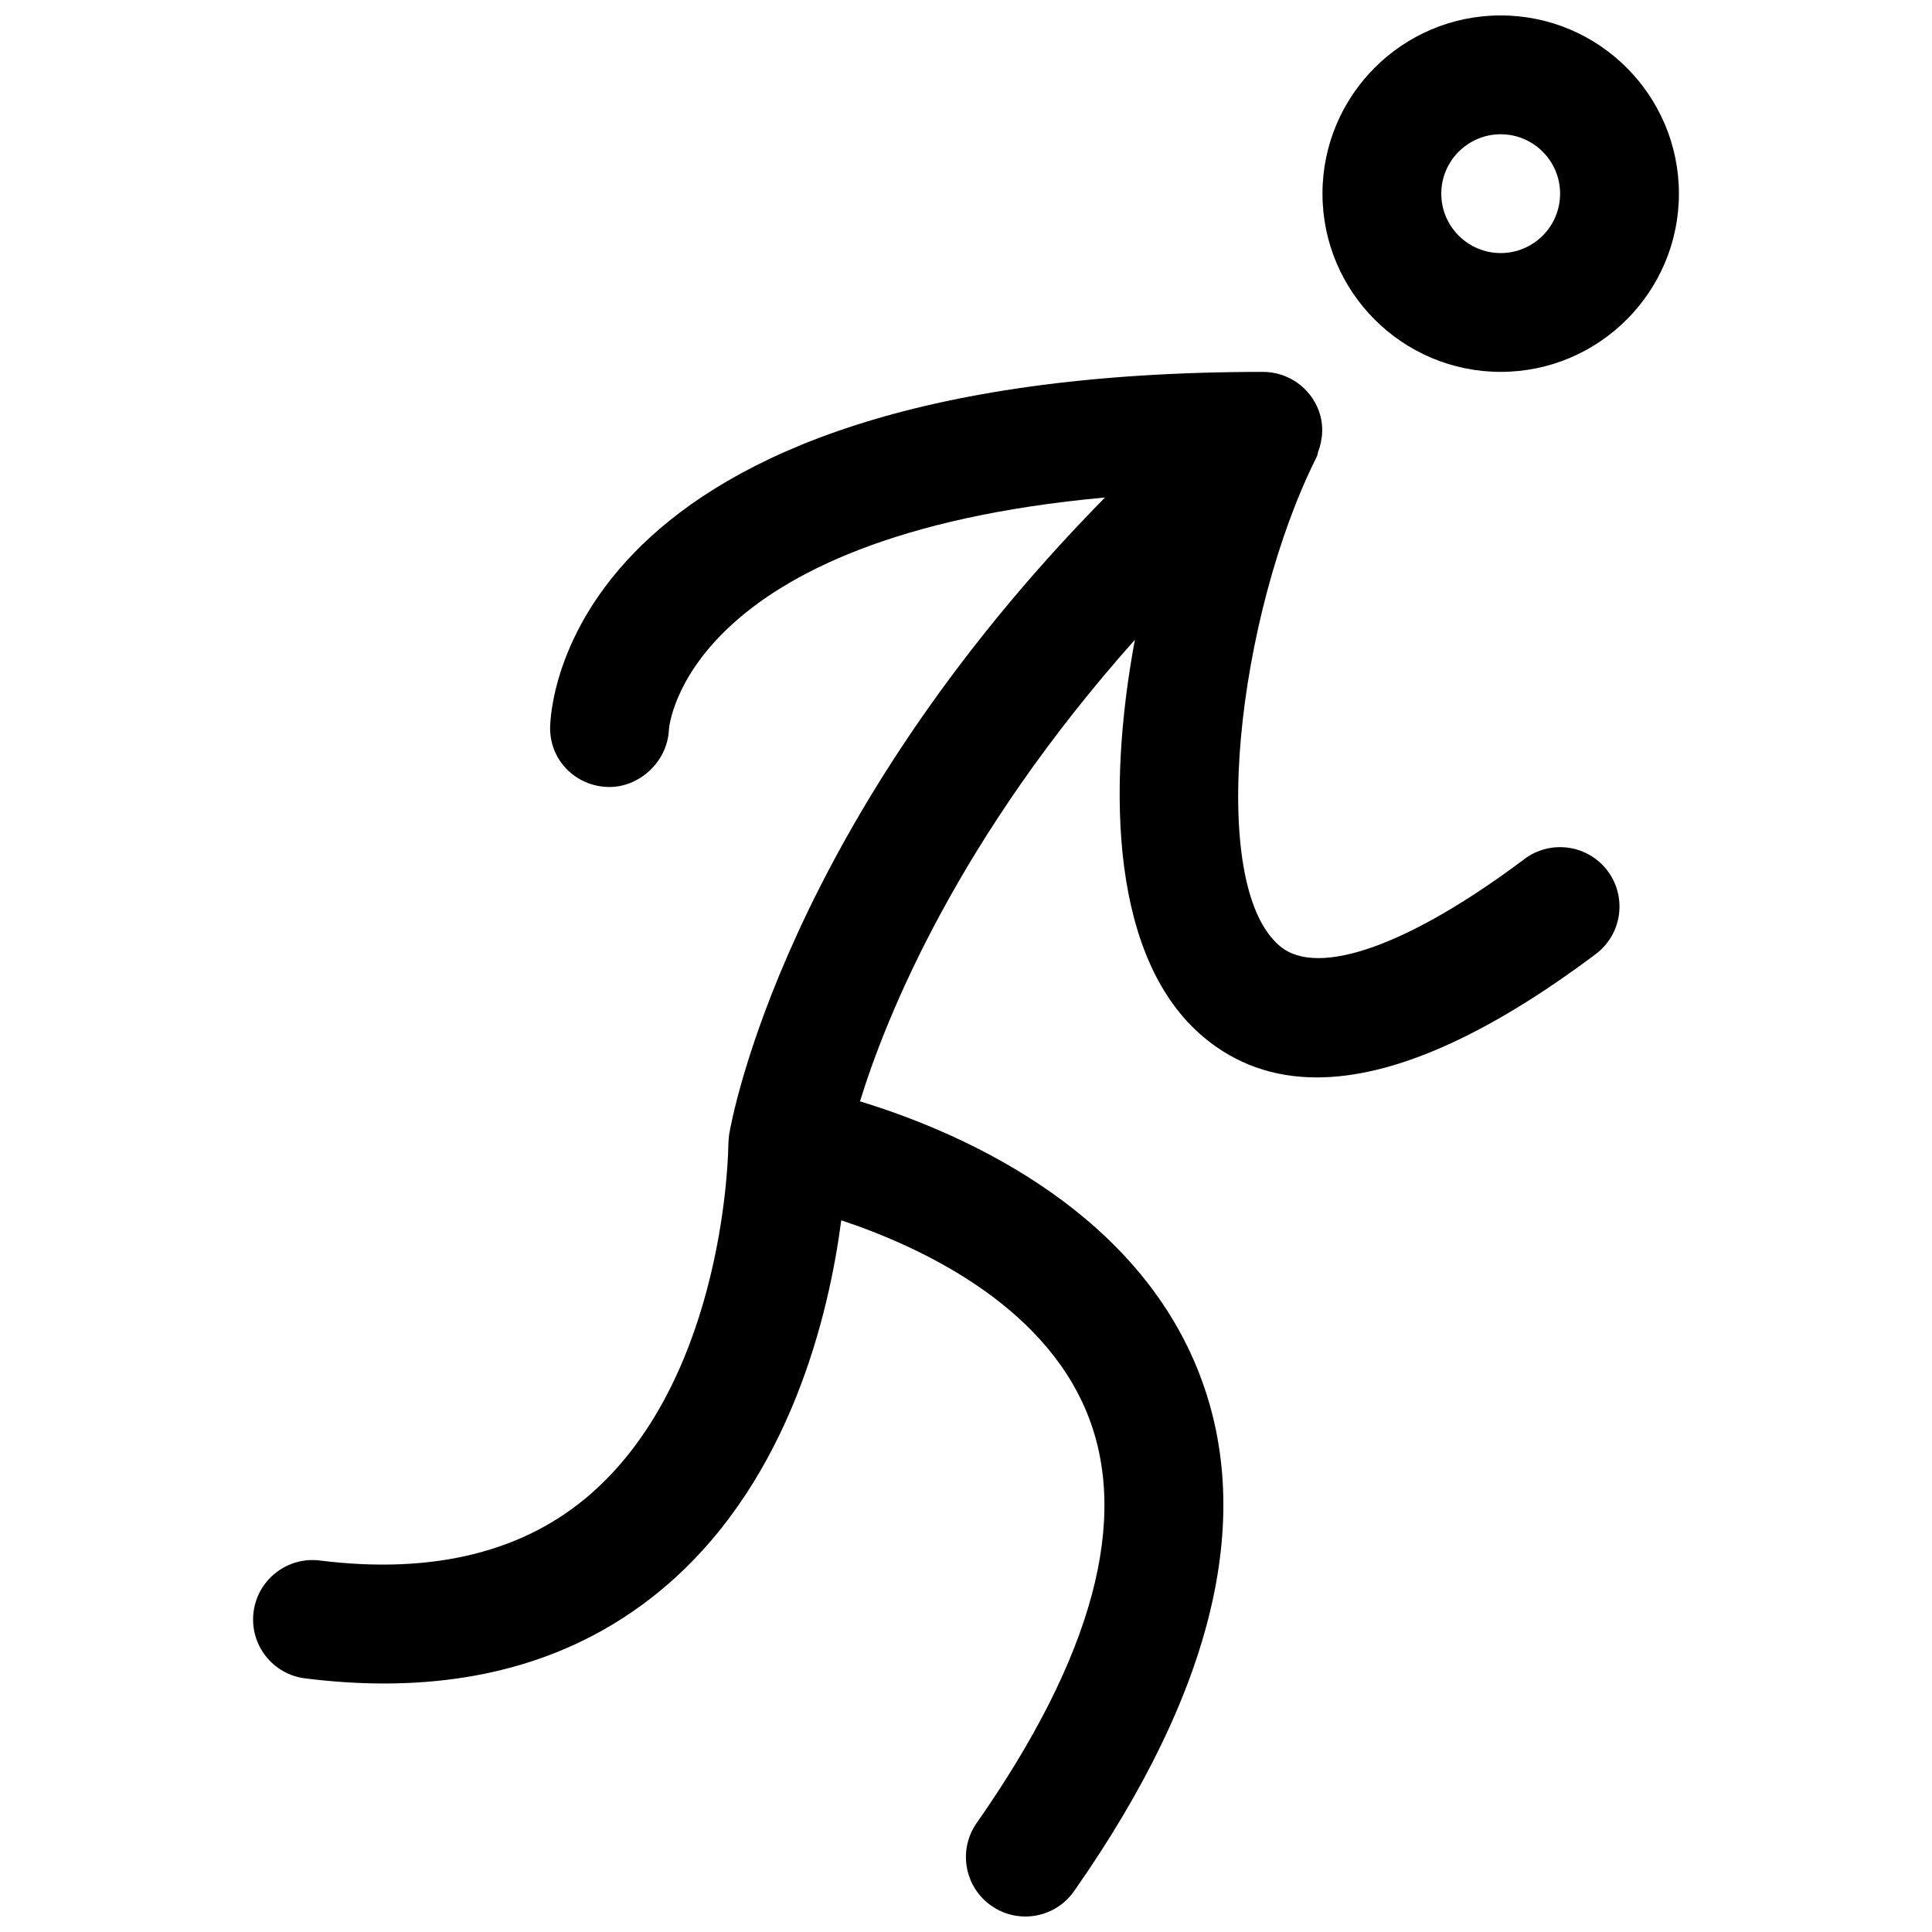 <?xml version="1.0" encoding="UTF-8"?>
<!-- Uploaded to: SVG Repo, www.svgrepo.com, Generator: SVG Repo Mixer Tools -->
<svg width="800px" height="800px" version="1.1" viewBox="144 144 512 512" xmlns="http://www.w3.org/2000/svg">
 <defs>
  <clipPath id="b">
   <path d="m494 148.09h95v94.906h-95z"/>
  </clipPath>
  <clipPath id="a">
   <path d="m211 242h363v409.9h-363z"/>
  </clipPath>
 </defs>
 <g>
  <g clip-path="url(#b)">
   <path d="m541.7 148.09c-26.047 0-47.23 21.184-47.23 47.23s21.184 47.23 47.23 47.23c26.047 0 47.23-21.184 47.23-47.23s-21.184-47.23-47.23-47.23zm0 62.977c-8.684 0-15.742-7.062-15.742-15.742 0-8.684 7.062-15.742 15.742-15.742 8.684 0 15.742 7.062 15.742 15.742s-7.059 15.742-15.742 15.742z"/>
  </g>
  <g clip-path="url(#a)">
   <path d="m547.99 371.66c-30.48 22.859-54.703 31.504-64.762 23.098-19.672-16.414-11.148-87.977 9.574-129.41 0.316-0.621 0.426-1.07 0.457-1.449 1.348-3.496 1.59-7.383 0.227-11.059-2.293-6.184-8.18-10.285-14.77-10.285-186.78 0-188.93 90.605-188.93 94.465 0 8.551 6.832 15.336 15.375 15.539 8.227 0.188 15.695-6.644 16.105-15.184 0.023-0.566 3.883-51.301 115.57-61.535-84.969 86.355-99 165.14-99.605 168.8-0.055 0.352-0.211 1.965-0.211 2.586 0 0.605-0.418 60.852-36.172 92.418-17.727 15.641-41.988 21.656-72.086 17.91-8.598-1.086-16.492 5.047-17.57 13.664-1.078 8.629 5.039 16.5 13.664 17.57 7.203 0.898 14.176 1.355 20.914 1.355 30.172 0 55.648-9.012 75.91-26.906 31.762-28.039 41.98-70.785 45.258-95.844 20.363 6.777 53.184 21.844 65.109 51.012 11.469 28.039 1.637 64.621-29.223 108.71-4.984 7.117-3.25 16.934 3.871 21.922 2.762 1.938 5.91 2.859 9.027 2.859 4.969 0 9.848-2.34 12.918-6.723 37.445-53.5 48.383-100.21 32.504-138.85-17.805-43.305-64.273-62.844-89.238-70.453 6.934-22.508 25.945-69.707 72.848-122.32-7.566 40.715-6.07 85.035 18.293 105.37 8.469 7.07 18.461 10.605 29.93 10.605 20.16-0.008 44.887-10.918 73.91-32.684 6.949-5.219 8.359-15.09 3.148-22.043-5.215-6.953-15.086-8.359-22.047-3.148z"/>
  </g>
 </g>
</svg>